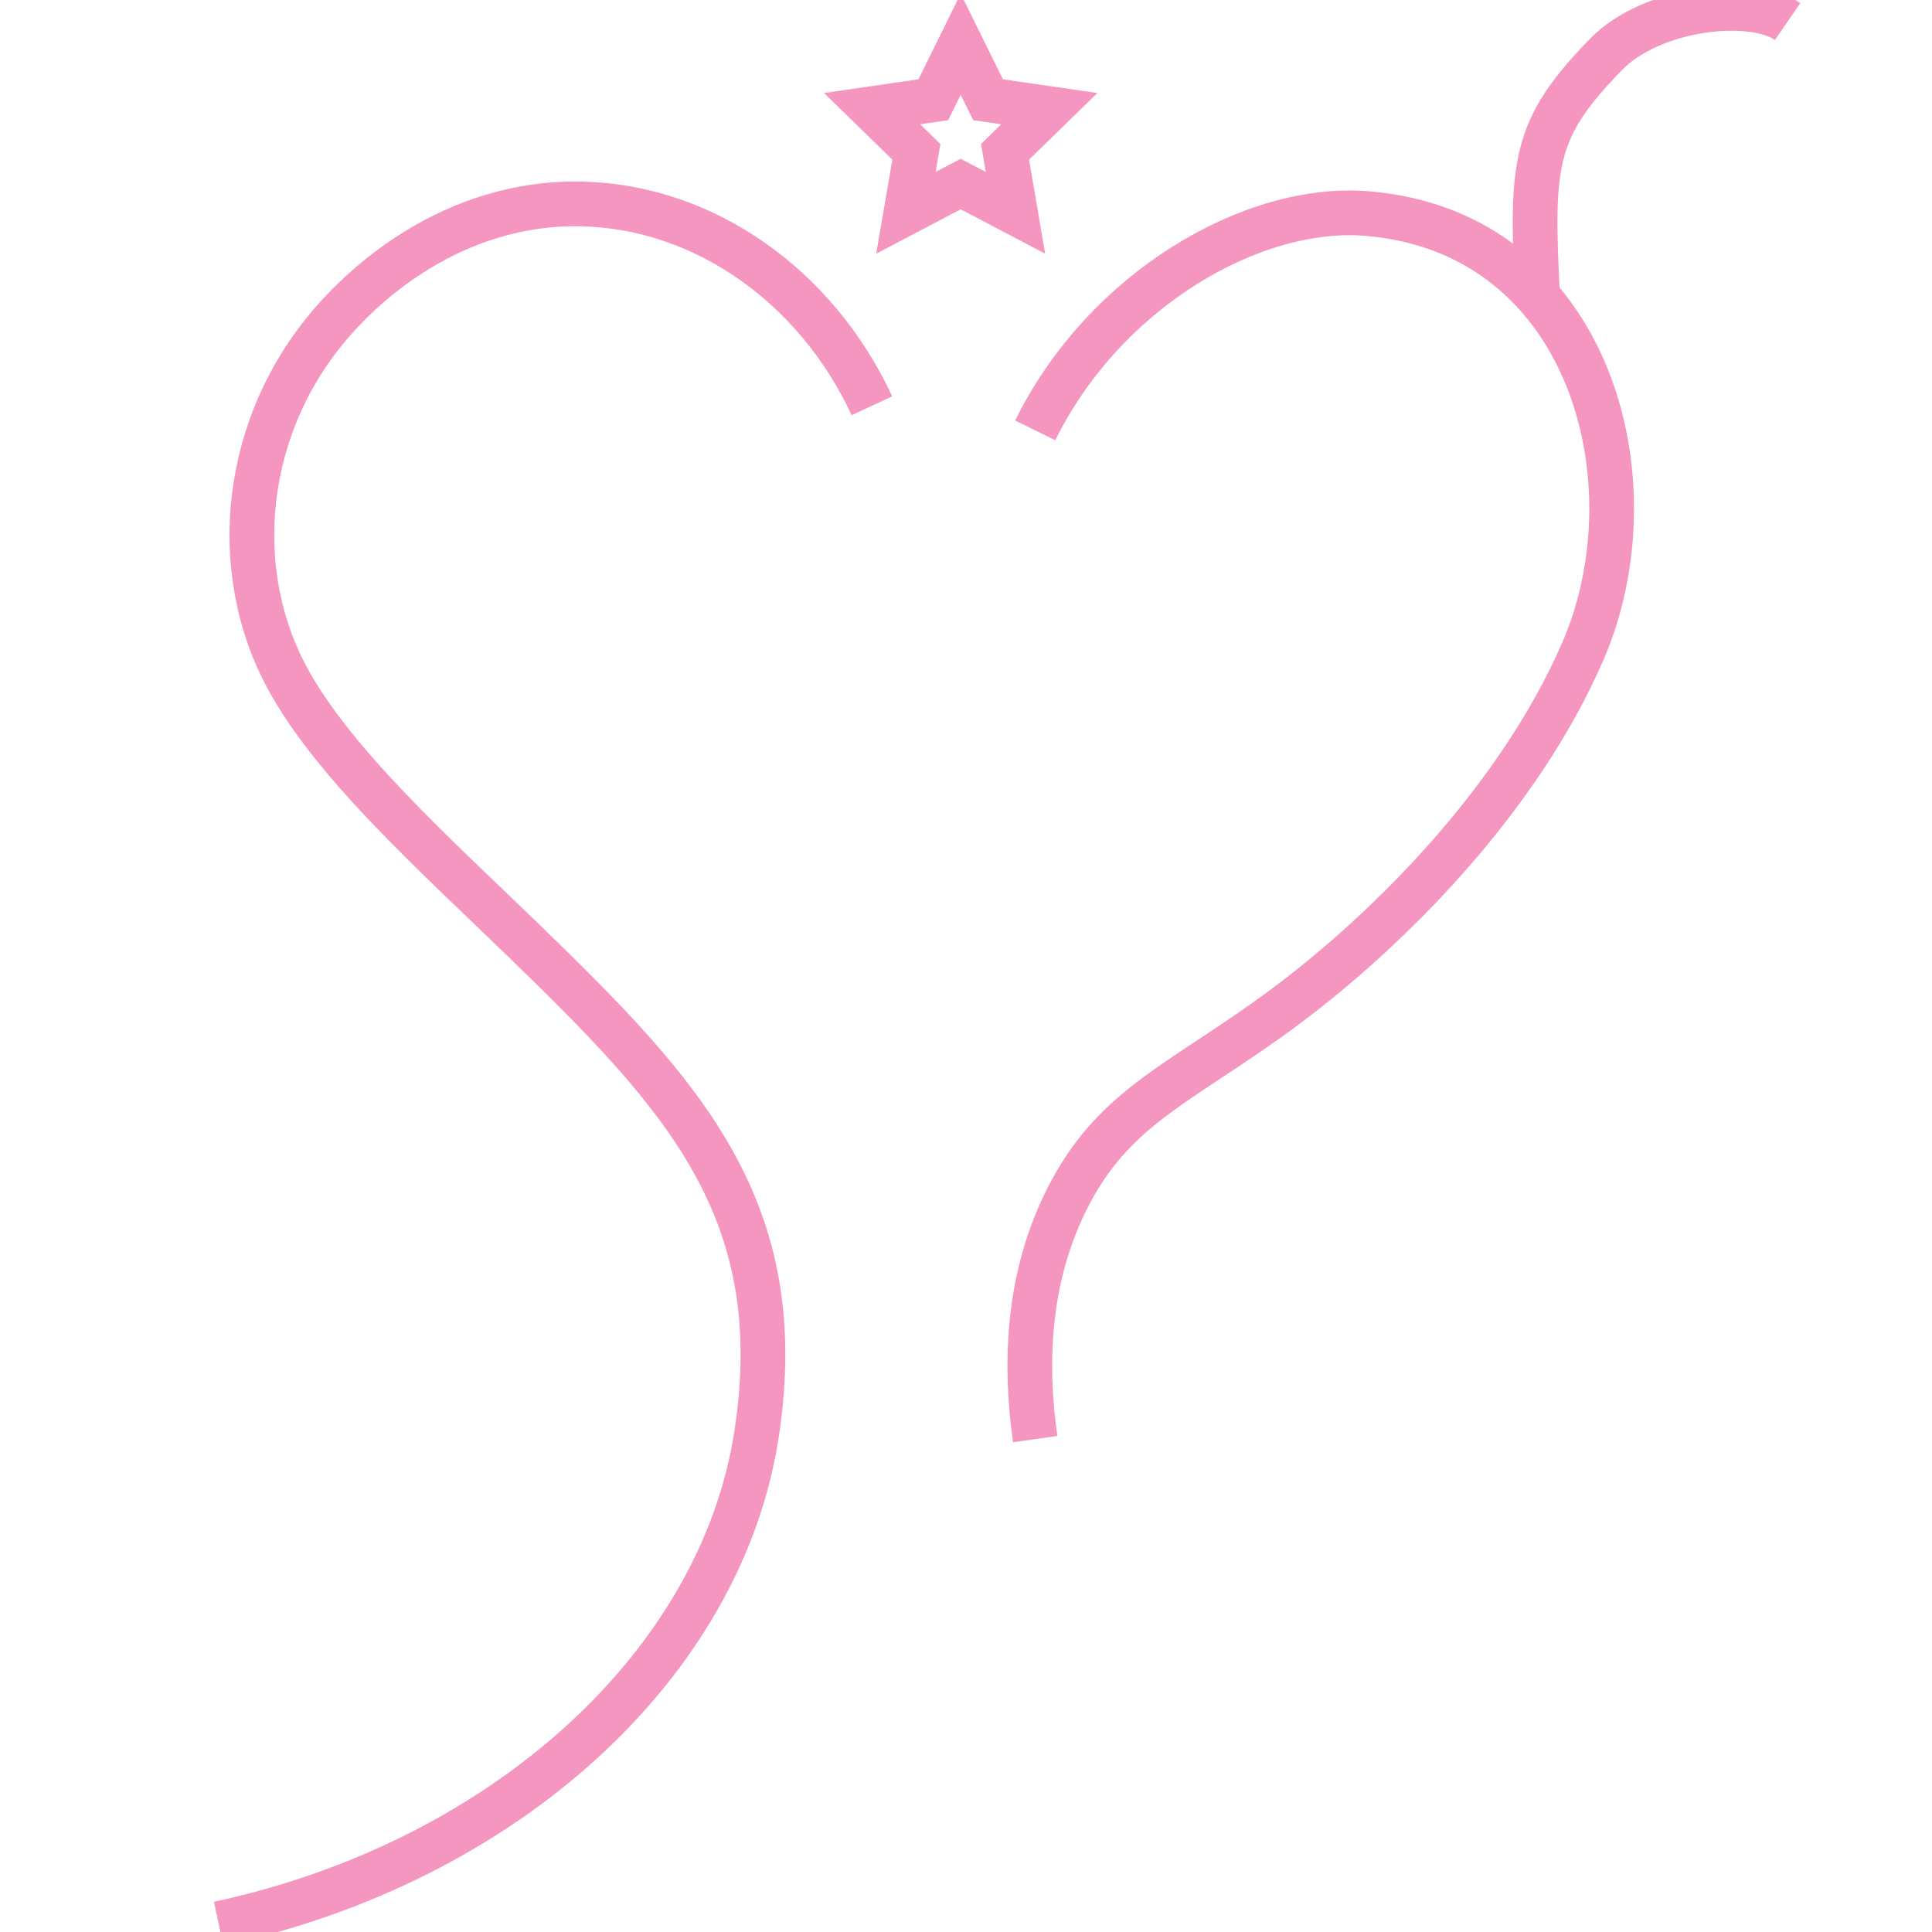 <?xml version="1.0" encoding="utf-8"?>
<!-- Generator: Adobe Illustrator 24.3.0, SVG Export Plug-In . SVG Version: 6.00 Build 0)  -->
<svg version="1.1" id="Layer_1" xmlns="http://www.w3.org/2000/svg" xmlns:xlink="http://www.w3.org/1999/xlink" x="0px" y="0px"
	 viewBox="0 0 1080 1080" style="enable-background:new 0 0 1080 1080;" xml:space="preserve">
<style type="text/css">
	.st0{fill:none;stroke:#F496BF;stroke-width:25;stroke-miterlimit:10;}
</style>
<path class="st0" d="M122.22,1075.33C281.83,1041,403.29,930.6,422.96,801.44c19.09-125.37-41.33-189.34-128.64-274.17
	c-50.51-49.08-111.33-102.96-136.3-153.23c-31.04-62.48-20.41-144.42,34.02-200.93c10.04-10.43,58.97-61.23,134.26-59.07
	c67.47,1.93,129.85,45.63,161.11,112.78"/>
<path class="st0" d="M578.7,804.47c-5.23-36.75-6.46-89.11,19.82-138.24c26.35-49.26,63.85-61.78,119.81-103.43
	c57.67-42.92,130.32-115.5,166.48-198.7c41.14-94.65,4.38-234.37-120.59-244.72c-63.92-5.29-146.7,42.46-185.52,121.2"/>
<path class="st0" d="M999.29,12.04c-20.62-14.2-76.05-7.73-101.4,18.25c-40.56,41.57-42.25,60.2-38.36,135.38"/>
<polygon class="st0" points="537.03,24.73 552.34,55.76 586.58,60.73 561.81,84.88 567.65,118.97 537.03,102.88 506.41,118.97 
	512.26,84.88 487.49,60.73 521.72,55.76 "/>
</svg>
